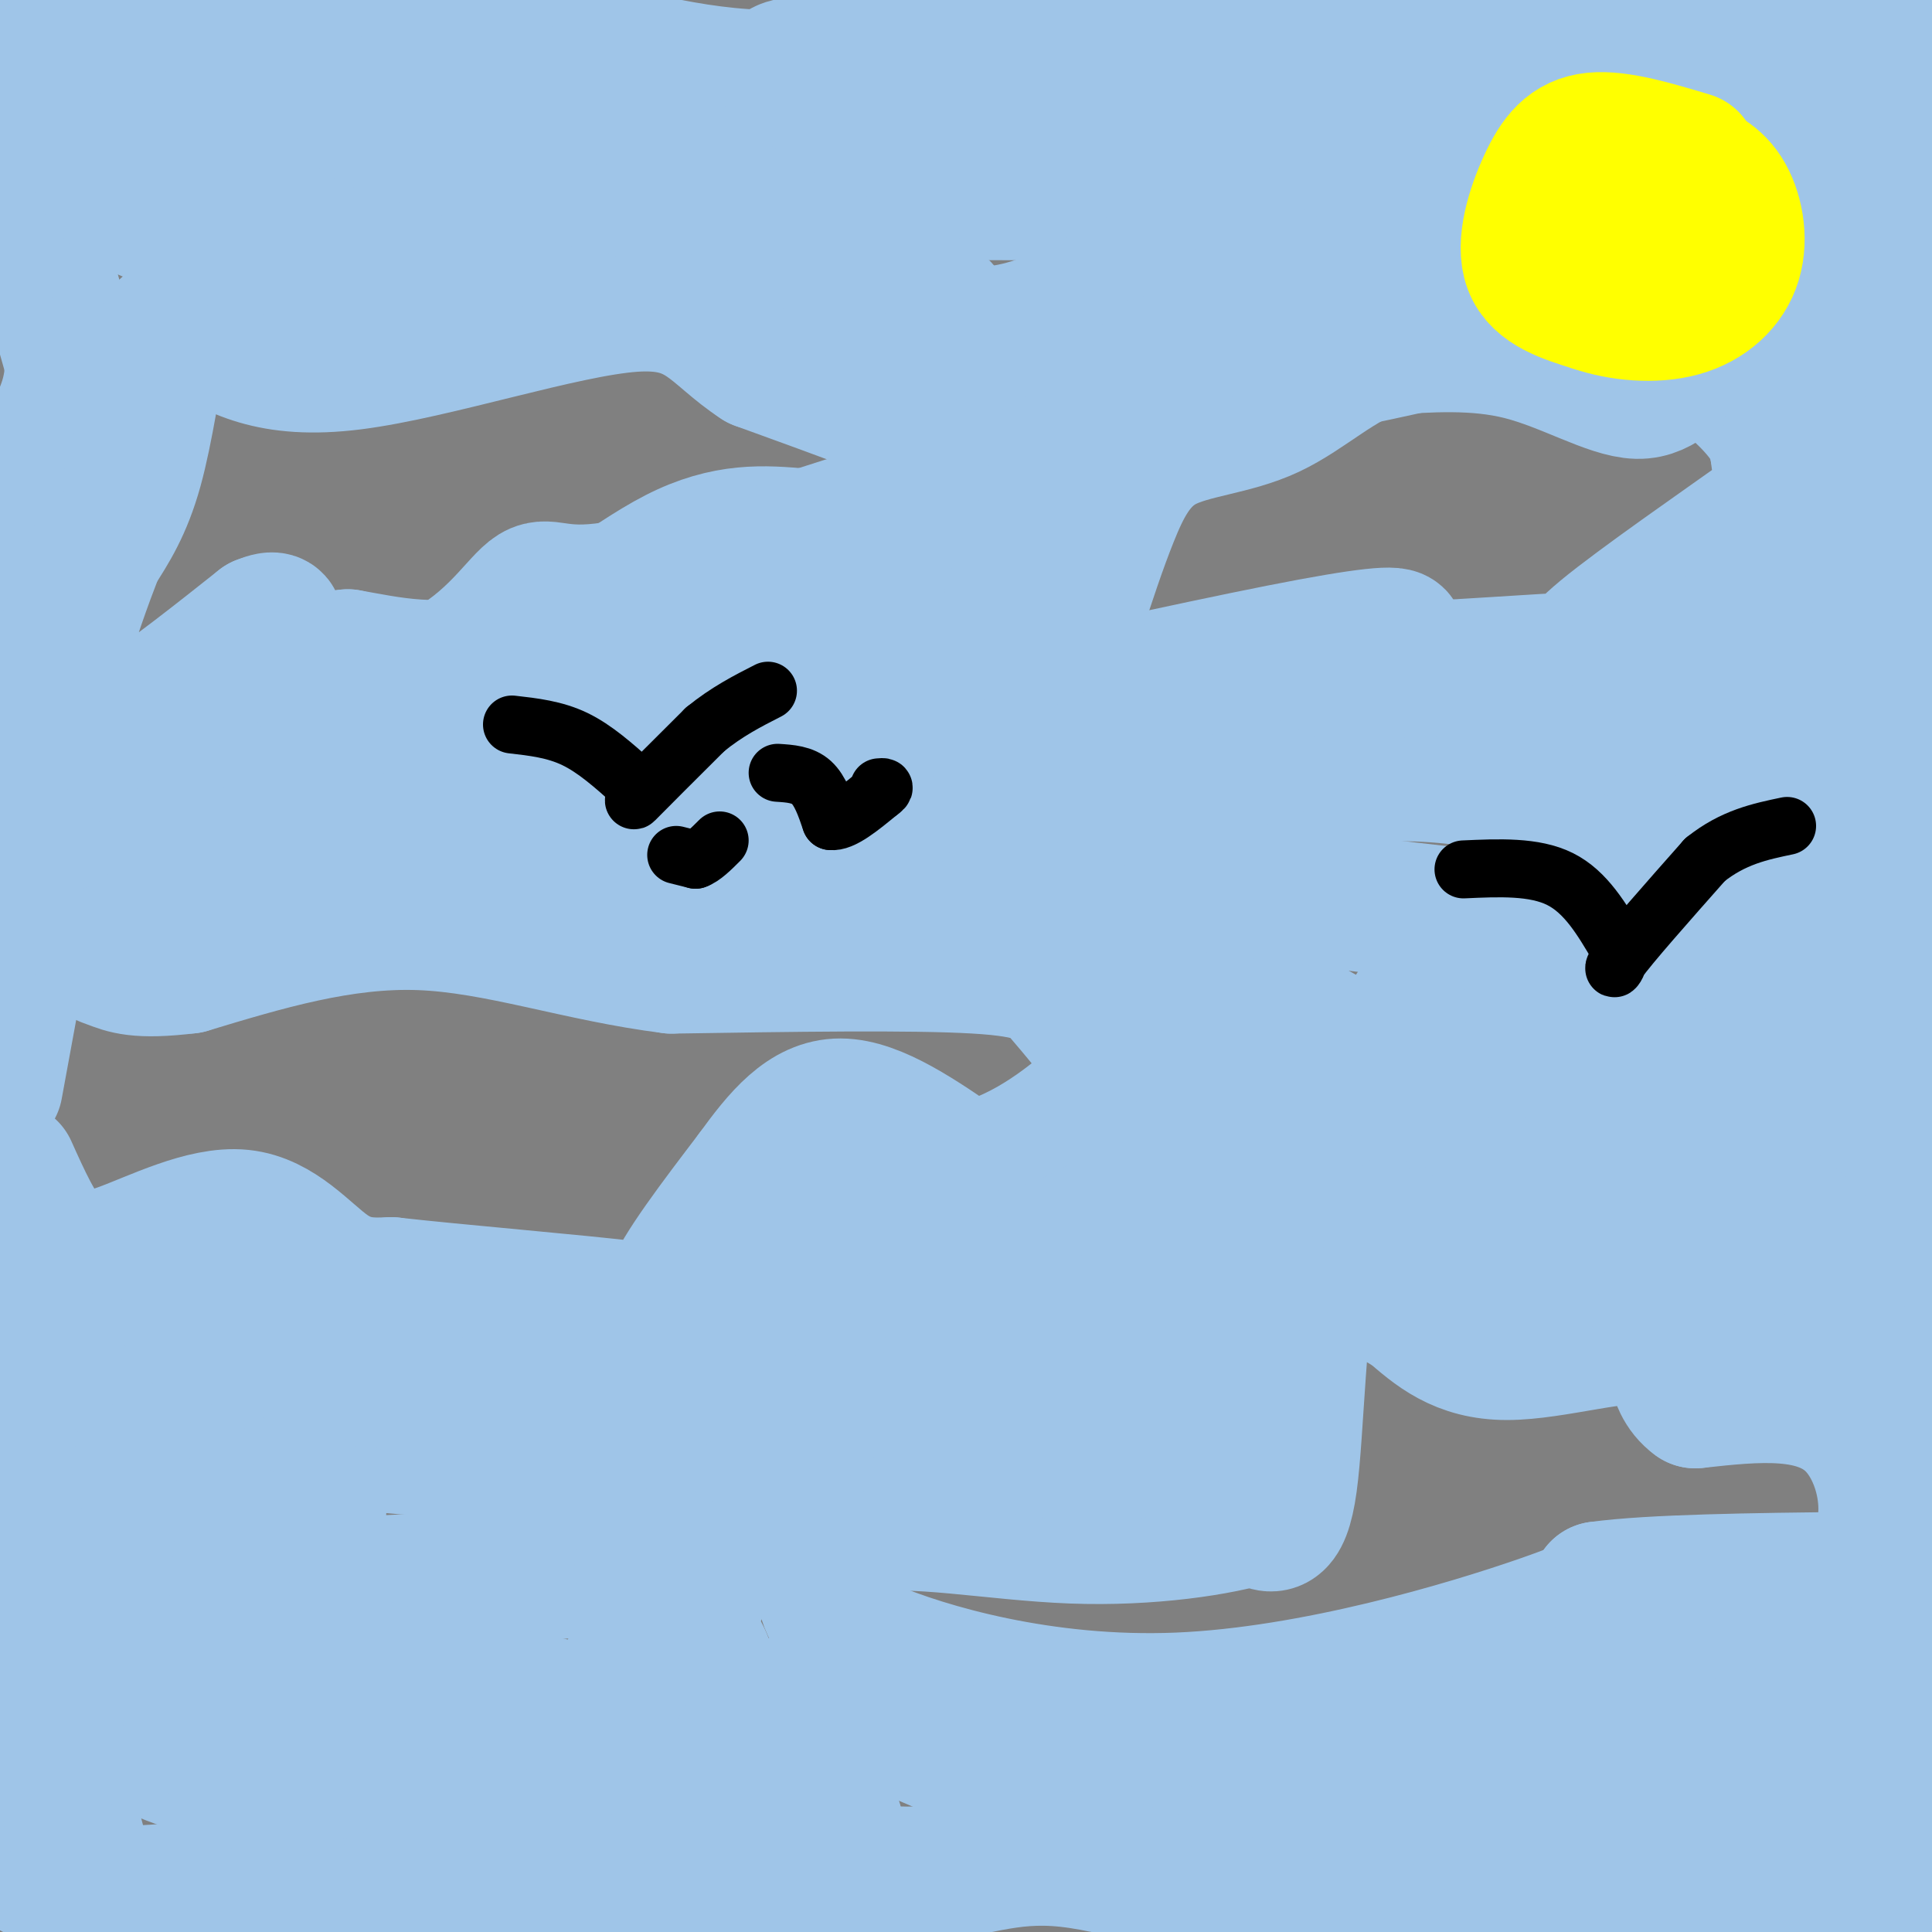 <svg viewBox='0 0 400 400' version='1.1' xmlns='http://www.w3.org/2000/svg' xmlns:xlink='http://www.w3.org/1999/xlink'><rect x="0" y="0" width="400" height="400" fill="#808080" stroke="none"/><g fill='none' stroke='rgb(159,197,232)' stroke-width='28' stroke-linecap='round' stroke-linejoin='round'><path d='M11,176c5.804,7.673 11.607,15.345 38,12c26.393,-3.345 73.375,-17.708 105,-22c31.625,-4.292 47.893,1.488 62,3c14.107,1.512 26.054,-1.244 38,-4'/><path d='M254,165c13.381,-2.464 27.833,-6.625 49,-4c21.167,2.625 49.048,12.036 71,14c21.952,1.964 37.976,-3.518 54,-9'/><path d='M404,161c-8.750,7.333 -17.500,14.667 -17,9c0.500,-5.667 10.250,-24.333 20,-43'/><path d='M400,29c-5.822,-2.467 -11.644,-4.933 -12,30c-0.356,34.933 4.756,107.267 7,106c2.244,-1.267 1.622,-76.133 1,-151'/><path d='M396,14c3.267,-24.111 10.933,-8.889 -2,-5c-12.933,3.889 -46.467,-3.556 -80,-11'/><path d='M245,0c-11.202,6.667 -22.405,13.333 -37,16c-14.595,2.667 -32.583,1.333 -41,0c-8.417,-1.333 -7.262,-2.667 9,-4c16.262,-1.333 47.631,-2.667 79,-4'/><path d='M255,8c28.119,-0.357 58.917,0.750 75,0c16.083,-0.750 17.452,-3.357 16,-4c-1.452,-0.643 -5.726,0.679 -10,2'/><path d='M336,6c-18.877,2.341 -61.070,7.195 -87,8c-25.930,0.805 -35.596,-2.437 -48,-2c-12.404,0.437 -27.544,4.553 -44,4c-16.456,-0.553 -34.228,-5.777 -52,-11'/><path d='M105,5c-26.667,-0.833 -67.333,2.583 -108,6'/><path d='M0,22c0.000,0.000 15.000,53.000 15,53'/><path d='M15,75c0.056,12.212 -7.305,16.242 -11,34c-3.695,17.758 -3.726,49.242 -4,62c-0.274,12.758 -0.793,6.788 2,3c2.793,-3.788 8.896,-5.394 15,-7'/><path d='M17,167c5.267,-4.956 10.933,-13.844 23,-19c12.067,-5.156 30.533,-6.578 49,-8'/><path d='M89,140c12.024,-5.226 17.583,-14.292 21,-17c3.417,-2.708 4.690,0.940 17,-1c12.310,-1.940 35.655,-9.470 59,-17'/><path d='M186,105c11.500,-4.060 10.750,-5.708 13,-7c2.250,-1.292 7.500,-2.226 1,-6c-6.500,-3.774 -24.750,-10.387 -43,-17'/><path d='M157,75c-9.464,-6.143 -11.625,-13.000 -26,-12c-14.375,1.000 -40.964,9.857 -58,12c-17.036,2.143 -24.518,-2.429 -32,-7'/><path d='M41,68c-6.242,-0.981 -5.848,0.067 -6,0c-0.152,-0.067 -0.848,-1.249 -2,4c-1.152,5.249 -2.758,16.928 -5,25c-2.242,8.072 -5.121,12.536 -8,17'/><path d='M20,114c-4.889,12.644 -13.111,35.756 -8,40c5.111,4.244 23.556,-10.378 42,-25'/><path d='M54,129c6.267,-2.600 0.933,3.400 2,6c1.067,2.600 8.533,1.800 16,1'/><path d='M72,136c7.881,1.357 19.583,4.250 32,0c12.417,-4.250 25.548,-15.643 36,-21c10.452,-5.357 18.226,-4.679 26,-4'/><path d='M166,111c7.227,0.475 12.296,3.663 17,3c4.704,-0.663 9.044,-5.178 11,-3c1.956,2.178 1.526,11.048 0,16c-1.526,4.952 -4.150,5.986 -14,8c-9.850,2.014 -26.925,5.007 -44,8'/><path d='M136,143c-10.560,0.607 -14.958,-1.875 -34,4c-19.042,5.875 -52.726,20.107 -63,26c-10.274,5.893 2.863,3.446 16,1'/><path d='M55,174c2.393,1.667 0.375,5.333 43,-3c42.625,-8.333 129.893,-28.667 167,-36c37.107,-7.333 24.054,-1.667 11,4'/><path d='M276,139c11.165,0.159 33.577,-1.444 43,-2c9.423,-0.556 5.856,-0.067 13,-6c7.144,-5.933 25.000,-18.290 33,-24c8.000,-5.710 6.143,-4.774 5,-6c-1.143,-1.226 -1.571,-4.613 -2,-8'/><path d='M368,93c-0.544,-2.389 -0.903,-4.361 -4,-8c-3.097,-3.639 -8.933,-8.944 -13,-9c-4.067,-0.056 -6.364,5.139 -12,5c-5.636,-0.139 -14.610,-5.611 -24,-8c-9.390,-2.389 -19.195,-1.694 -29,-1'/><path d='M286,72c-8.515,2.541 -15.303,9.392 -23,13c-7.697,3.608 -16.303,3.971 -22,7c-5.697,3.029 -8.485,8.722 -11,15c-2.515,6.278 -4.758,13.139 -7,20'/><path d='M223,127c-4.556,5.111 -12.444,7.889 -14,4c-1.556,-3.889 3.222,-14.444 8,-25'/><path d='M217,106c2.190,-9.119 3.667,-19.417 8,-29c4.333,-9.583 11.524,-18.452 17,-24c5.476,-5.548 9.238,-7.774 13,-10'/><path d='M255,43c3.821,-3.048 6.875,-5.667 21,-3c14.125,2.667 39.321,10.619 56,13c16.679,2.381 24.839,-0.810 33,-4'/><path d='M365,49c7.596,-2.750 10.088,-7.624 12,-10c1.912,-2.376 3.246,-2.255 -4,-3c-7.246,-0.745 -23.070,-2.356 -39,-2c-15.930,0.356 -31.965,2.678 -48,5'/><path d='M286,39c-33.067,1.089 -91.733,1.311 -131,0c-39.267,-1.311 -59.133,-4.156 -79,-7'/><path d='M76,32c-17.978,-2.467 -23.422,-5.133 -30,-5c-6.578,0.133 -14.289,3.067 -22,6'/><path d='M24,33c-4.083,1.786 -3.292,3.250 -2,5c1.292,1.750 3.083,3.786 8,6c4.917,2.214 12.958,4.607 21,7'/><path d='M51,51c24.289,0.422 74.511,-2.022 94,-4c19.489,-1.978 8.244,-3.489 -3,-5'/><path d='M142,42c-18.179,-4.512 -62.125,-13.292 -67,-18c-4.875,-4.708 29.321,-5.345 46,-4c16.679,1.345 15.839,4.673 15,8'/><path d='M136,28c5.548,4.571 11.917,12.000 22,18c10.083,6.000 23.881,10.571 31,14c7.119,3.429 7.560,5.714 8,8'/><path d='M197,68c3.956,1.644 9.844,1.756 18,-1c8.156,-2.756 18.578,-8.378 29,-14'/><path d='M244,53c17.314,-4.266 46.098,-7.930 58,-9c11.902,-1.070 6.922,0.456 5,2c-1.922,1.544 -0.787,3.108 -8,4c-7.213,0.892 -22.775,1.112 -30,2c-7.225,0.888 -6.112,2.444 -5,4'/><path d='M264,56c-2.009,1.296 -4.533,2.535 -5,4c-0.467,1.465 1.122,3.156 9,2c7.878,-1.156 22.044,-5.157 31,-7c8.956,-1.843 12.702,-1.526 18,0c5.298,1.526 12.149,4.263 19,7'/><path d='M336,62c10.689,1.267 27.911,0.933 36,5c8.089,4.067 7.044,12.533 6,21'/><path d='M378,88c1.956,5.400 3.844,8.400 3,18c-0.844,9.600 -4.422,25.800 -8,42'/><path d='M373,148c-3.856,8.268 -9.498,7.938 -16,8c-6.502,0.062 -13.866,0.517 -18,0c-4.134,-0.517 -5.038,-2.005 -5,-3c0.038,-0.995 1.019,-1.498 2,-2'/><path d='M336,151c5.215,-3.621 17.254,-11.675 22,-15c4.746,-3.325 2.200,-1.922 3,-7c0.800,-5.078 4.946,-16.636 8,-30c3.054,-13.364 5.015,-28.532 4,-36c-1.015,-7.468 -5.008,-7.234 -9,-7'/><path d='M364,56c-20.822,3.400 -68.378,15.400 -93,20c-24.622,4.600 -26.311,1.800 -28,-1'/><path d='M243,75c-4.833,-0.167 -2.917,-0.083 -1,0'/><path d='M8,176c0.000,0.000 -9.000,49.000 -9,49'/><path d='M2,242c2.853,6.354 5.707,12.708 9,16c3.293,3.292 7.027,3.522 14,1c6.973,-2.522 17.185,-7.794 25,-7c7.815,0.794 13.233,7.656 18,11c4.767,3.344 8.884,3.172 13,3'/><path d='M81,266c13.048,1.476 39.167,3.667 50,5c10.833,1.333 6.381,1.810 8,-3c1.619,-4.810 9.310,-14.905 17,-25'/><path d='M156,243c5.489,-7.578 10.711,-14.022 18,-14c7.289,0.022 16.644,6.511 26,13'/><path d='M200,242c9.893,-0.932 21.626,-9.764 27,-15c5.374,-5.236 4.389,-6.878 2,-10c-2.389,-3.122 -6.182,-7.725 -9,-11c-2.818,-3.275 -4.662,-5.221 -18,-6c-13.338,-0.779 -38.169,-0.389 -63,0'/><path d='M139,200c-19.222,-2.400 -35.778,-8.400 -52,-9c-16.222,-0.600 -32.111,4.200 -48,9'/><path d='M39,200c-10.619,1.298 -13.167,0.042 -16,-1c-2.833,-1.042 -5.952,-1.869 11,-4c16.952,-2.131 53.976,-5.565 91,-9'/><path d='M125,186c26.405,-3.810 46.917,-8.833 56,-11c9.083,-2.167 6.738,-1.476 9,1c2.262,2.476 9.131,6.738 16,11'/><path d='M206,187c3.822,1.356 5.378,-0.756 16,3c10.622,3.756 30.311,13.378 50,23'/><path d='M272,213c9.202,4.844 7.206,5.456 8,8c0.794,2.544 4.378,7.022 3,12c-1.378,4.978 -7.717,10.456 -11,25c-3.283,14.544 -3.509,38.156 -5,49c-1.491,10.844 -4.245,8.922 -7,7'/><path d='M260,314c-7.239,2.317 -21.837,4.611 -38,4c-16.163,-0.611 -33.890,-4.126 -43,-2c-9.110,2.126 -9.603,9.893 -8,15c1.603,5.107 5.301,7.553 9,10'/><path d='M180,341c11.548,4.905 35.917,12.167 64,11c28.083,-1.167 59.881,-10.762 75,-16c15.119,-5.238 13.560,-6.119 12,-7'/><path d='M331,329c10.833,-1.500 31.917,-1.750 53,-2'/><path d='M384,327c9.711,-7.200 7.489,-24.200 0,-32c-7.489,-7.800 -20.244,-6.400 -33,-5'/><path d='M351,290c-5.595,-4.000 -3.083,-11.500 -9,-13c-5.917,-1.500 -20.262,3.000 -30,3c-9.738,0.000 -14.869,-4.500 -20,-9'/><path d='M292,271c-3.946,-1.968 -3.812,-2.389 -4,-5c-0.188,-2.611 -0.700,-7.411 1,-11c1.700,-3.589 5.612,-5.966 11,-7c5.388,-1.034 12.254,-0.724 20,3c7.746,3.724 16.373,10.862 25,18'/><path d='M345,269c7.032,3.892 12.112,4.620 20,3c7.888,-1.620 18.585,-5.590 24,-6c5.415,-0.410 5.547,2.740 6,6c0.453,3.260 1.226,6.630 2,10'/><path d='M397,282c1.167,-12.000 3.083,-47.000 5,-82'/><path d='M402,200c-4.244,-11.067 -17.356,2.267 -39,4c-21.644,1.733 -51.822,-8.133 -82,-18'/><path d='M281,186c-14.533,-3.733 -9.867,-4.067 -12,-4c-2.133,0.067 -11.067,0.533 -20,1'/><path d='M249,183c15.000,2.333 62.500,7.667 110,13'/><path d='M359,196c18.322,2.292 9.128,1.522 8,4c-1.128,2.478 5.812,8.206 10,16c4.188,7.794 5.625,17.656 6,26c0.375,8.344 -0.313,15.172 -1,22'/><path d='M382,264c-1.086,1.885 -3.302,-4.404 -8,-9c-4.698,-4.596 -11.878,-7.500 -17,-8c-5.122,-0.500 -8.187,1.404 -17,1c-8.813,-0.404 -23.375,-3.115 -30,-6c-6.625,-2.885 -5.312,-5.942 -4,-9'/><path d='M306,233c-4.345,-5.833 -13.208,-15.917 -14,-21c-0.792,-5.083 6.488,-5.167 12,-5c5.512,0.167 9.256,0.583 13,1'/><path d='M317,208c8.200,2.733 22.200,9.067 31,14c8.800,4.933 12.400,8.467 16,12'/><path d='M364,234c-4.071,2.274 -22.250,1.958 -32,0c-9.750,-1.958 -11.071,-5.560 -13,-4c-1.929,1.560 -4.464,8.280 -7,15'/><path d='M312,245c-1.500,5.500 -1.750,11.750 -2,18'/><path d='M251,224c-2.422,8.778 -4.844,17.556 -6,22c-1.156,4.444 -1.044,4.556 1,4c2.044,-0.556 6.022,-1.778 10,-3'/><path d='M256,247c5.036,-6.583 12.625,-21.542 13,-22c0.375,-0.458 -6.464,13.583 -10,25c-3.536,11.417 -3.768,20.208 -4,29'/><path d='M255,279c-2.964,8.310 -8.375,14.583 -13,18c-4.625,3.417 -8.464,3.976 -13,4c-4.536,0.024 -9.768,-0.488 -15,-1'/><path d='M214,300c-9.833,-1.333 -26.917,-4.167 -44,-7'/><path d='M170,293c-2.889,-6.200 11.889,-18.200 23,-25c11.111,-6.800 18.556,-8.400 26,-10'/><path d='M219,258c8.786,-4.167 17.750,-9.583 21,-8c3.250,1.583 0.786,10.167 -4,15c-4.786,4.833 -11.893,5.917 -19,7'/><path d='M217,272c-4.024,1.766 -4.584,2.679 -5,4c-0.416,1.321 -0.689,3.048 3,3c3.689,-0.048 11.340,-1.871 9,-2c-2.340,-0.129 -14.670,1.435 -27,3'/><path d='M197,280c0.571,0.369 15.500,-0.208 24,0c8.500,0.208 10.571,1.202 1,-3c-9.571,-4.202 -30.786,-13.601 -52,-23'/><path d='M170,254c-12.500,2.167 -17.750,19.083 -23,36'/><path d='M147,290c-13.844,8.089 -36.956,10.311 -54,10c-17.044,-0.311 -28.022,-3.156 -39,-6'/><path d='M54,294c-14.833,-3.500 -32.417,-9.250 -50,-15'/><path d='M4,279c1.200,-0.289 29.200,6.489 47,9c17.800,2.511 25.400,0.756 33,-1'/><path d='M84,287c-6.467,-3.311 -39.133,-11.089 -44,-12c-4.867,-0.911 18.067,5.044 41,11'/><path d='M81,286c9.935,3.654 14.271,7.289 24,7c9.729,-0.289 24.850,-4.501 34,-3c9.150,1.501 12.329,8.715 14,13c1.671,4.285 1.836,5.643 2,7'/><path d='M155,310c-2.297,5.463 -9.038,15.619 -11,22c-1.962,6.381 0.856,8.987 2,12c1.144,3.013 0.612,6.432 5,8c4.388,1.568 13.694,1.284 23,1'/><path d='M174,353c11.044,3.489 27.156,11.711 38,15c10.844,3.289 16.422,1.644 22,0'/><path d='M234,368c25.321,1.179 77.625,4.125 108,3c30.375,-1.125 38.821,-6.321 45,-10c6.179,-3.679 10.089,-5.839 14,-8'/><path d='M401,353c-9.333,-2.889 -39.667,-6.111 -59,-5c-19.333,1.111 -27.667,6.556 -36,12'/><path d='M306,360c2.753,3.292 27.635,5.522 48,2c20.365,-3.522 36.214,-12.794 41,-7c4.786,5.794 -1.490,26.656 -6,40c-4.510,13.344 -7.255,19.172 -10,25'/><path d='M390,400c4.156,-14.222 8.311,-28.444 10,-39c1.689,-10.556 0.911,-17.444 0,-21c-0.911,-3.556 -1.956,-3.778 -3,-4'/><path d='M397,336c-1.903,5.225 -5.159,20.287 -9,33c-3.841,12.713 -8.265,23.077 -14,28c-5.735,4.923 -12.781,4.407 -23,3c-10.219,-1.407 -23.609,-3.703 -37,-6'/><path d='M314,394c-13.417,-1.024 -28.458,-0.583 -21,-3c7.458,-2.417 37.417,-7.690 57,-9c19.583,-1.310 28.792,1.345 38,4'/><path d='M388,386c-11.667,1.667 -59.833,3.833 -108,6'/><path d='M280,392c-26.167,-1.500 -37.583,-8.250 -49,-15'/><path d='M231,377c-1.978,1.489 17.578,12.711 32,19c14.422,6.289 23.711,7.644 33,9'/><path d='M273,400c-19.489,-6.800 -38.978,-13.600 -52,-15c-13.022,-1.400 -19.578,2.600 -31,3c-11.422,0.400 -27.711,-2.800 -44,-6'/><path d='M146,382c-16.857,-2.310 -37.000,-5.083 -49,-4c-12.000,1.083 -15.857,6.024 -26,9c-10.143,2.976 -26.571,3.988 -43,5'/><path d='M28,392c-13.089,-0.378 -24.311,-3.822 -28,-11c-3.689,-7.178 0.156,-18.089 4,-29'/><path d='M4,352c1.714,-5.679 4.000,-5.375 4,-16c0.000,-10.625 -2.286,-32.179 -3,-39c-0.714,-6.821 0.143,1.089 1,9'/><path d='M6,306c1.668,16.704 5.336,53.965 9,71c3.664,17.035 7.322,13.844 7,14c-0.322,0.156 -4.625,3.657 17,4c21.625,0.343 69.179,-2.474 91,-3c21.821,-0.526 17.911,1.237 14,3'/><path d='M144,395c3.022,1.222 3.578,2.778 8,0c4.422,-2.778 12.711,-9.889 21,-17'/><path d='M173,378c-0.429,-5.255 -12.002,-9.893 -16,-12c-3.998,-2.107 -0.423,-1.683 -16,-3c-15.577,-1.317 -50.308,-4.376 -70,-5c-19.692,-0.624 -24.346,1.188 -29,3'/><path d='M42,361c-8.321,0.179 -14.625,-0.875 -11,1c3.625,1.875 17.179,6.679 25,8c7.821,1.321 9.911,-0.839 12,-3'/><path d='M68,367c0.107,-0.060 -5.625,1.292 -12,0c-6.375,-1.292 -13.393,-5.226 -18,-16c-4.607,-10.774 -6.804,-28.387 -9,-46'/><path d='M29,305c-0.821,-4.988 1.625,5.542 5,13c3.375,7.458 7.679,11.845 11,13c3.321,1.155 5.661,-0.923 8,-3'/><path d='M53,328c4.988,-3.881 13.458,-12.083 13,-16c-0.458,-3.917 -9.845,-3.548 -14,-2c-4.155,1.548 -3.077,4.274 -2,7'/><path d='M50,317c-0.179,1.810 0.375,2.833 0,5c-0.375,2.167 -1.679,5.476 12,6c13.679,0.524 42.339,-1.738 71,-4'/><path d='M133,324c11.560,-1.286 4.958,-2.500 3,-2c-1.958,0.500 0.726,2.714 0,8c-0.726,5.286 -4.863,13.643 -9,22'/><path d='M127,352c-1.267,4.267 0.067,3.933 -13,1c-13.067,-2.933 -40.533,-8.467 -68,-14'/></g>
<g fill='none' stroke='rgb(255,255,0)' stroke-width='28' stroke-linecap='round' stroke-linejoin='round'><path d='M350,33c-7.488,-2.250 -14.976,-4.500 -20,-4c-5.024,0.500 -7.583,3.750 -10,9c-2.417,5.250 -4.690,12.500 -3,17c1.690,4.500 7.345,6.250 13,8'/><path d='M330,63c5.418,1.866 12.463,2.531 18,1c5.537,-1.531 9.568,-5.258 11,-10c1.432,-4.742 0.266,-10.498 -2,-14c-2.266,-3.502 -5.633,-4.751 -9,-6'/><path d='M348,34c-6.119,0.024 -16.917,3.083 -19,8c-2.083,4.917 4.548,11.690 10,14c5.452,2.310 9.726,0.155 14,-2'/></g>
<g fill='none' stroke='rgb(0,0,0)' stroke-width='12' stroke-linecap='round' stroke-linejoin='round'><path d='M106,150c4.417,0.500 8.833,1.000 13,3c4.167,2.000 8.083,5.500 12,9'/><path d='M131,162c1.467,2.689 -0.867,4.911 1,3c1.867,-1.911 7.933,-7.956 14,-14'/><path d='M146,151c4.500,-3.667 8.750,-5.833 13,-8'/><path d='M161,160c2.583,0.167 5.167,0.333 7,2c1.833,1.667 2.917,4.833 4,8'/><path d='M172,170c2.333,0.333 6.167,-2.833 10,-6'/><path d='M182,164c1.667,-1.167 0.833,-1.083 0,-1'/><path d='M140,177c0.000,0.000 4.000,1.000 4,1'/><path d='M144,178c1.500,-0.500 3.250,-2.250 5,-4'/><path d='M303,180c7.333,-0.333 14.667,-0.667 20,2c5.333,2.667 8.667,8.333 12,14'/><path d='M335,196c1.067,3.778 -2.267,6.222 0,3c2.267,-3.222 10.133,-12.111 18,-21'/><path d='M353,178c5.833,-4.667 11.417,-5.833 17,-7'/></g>
</svg>
